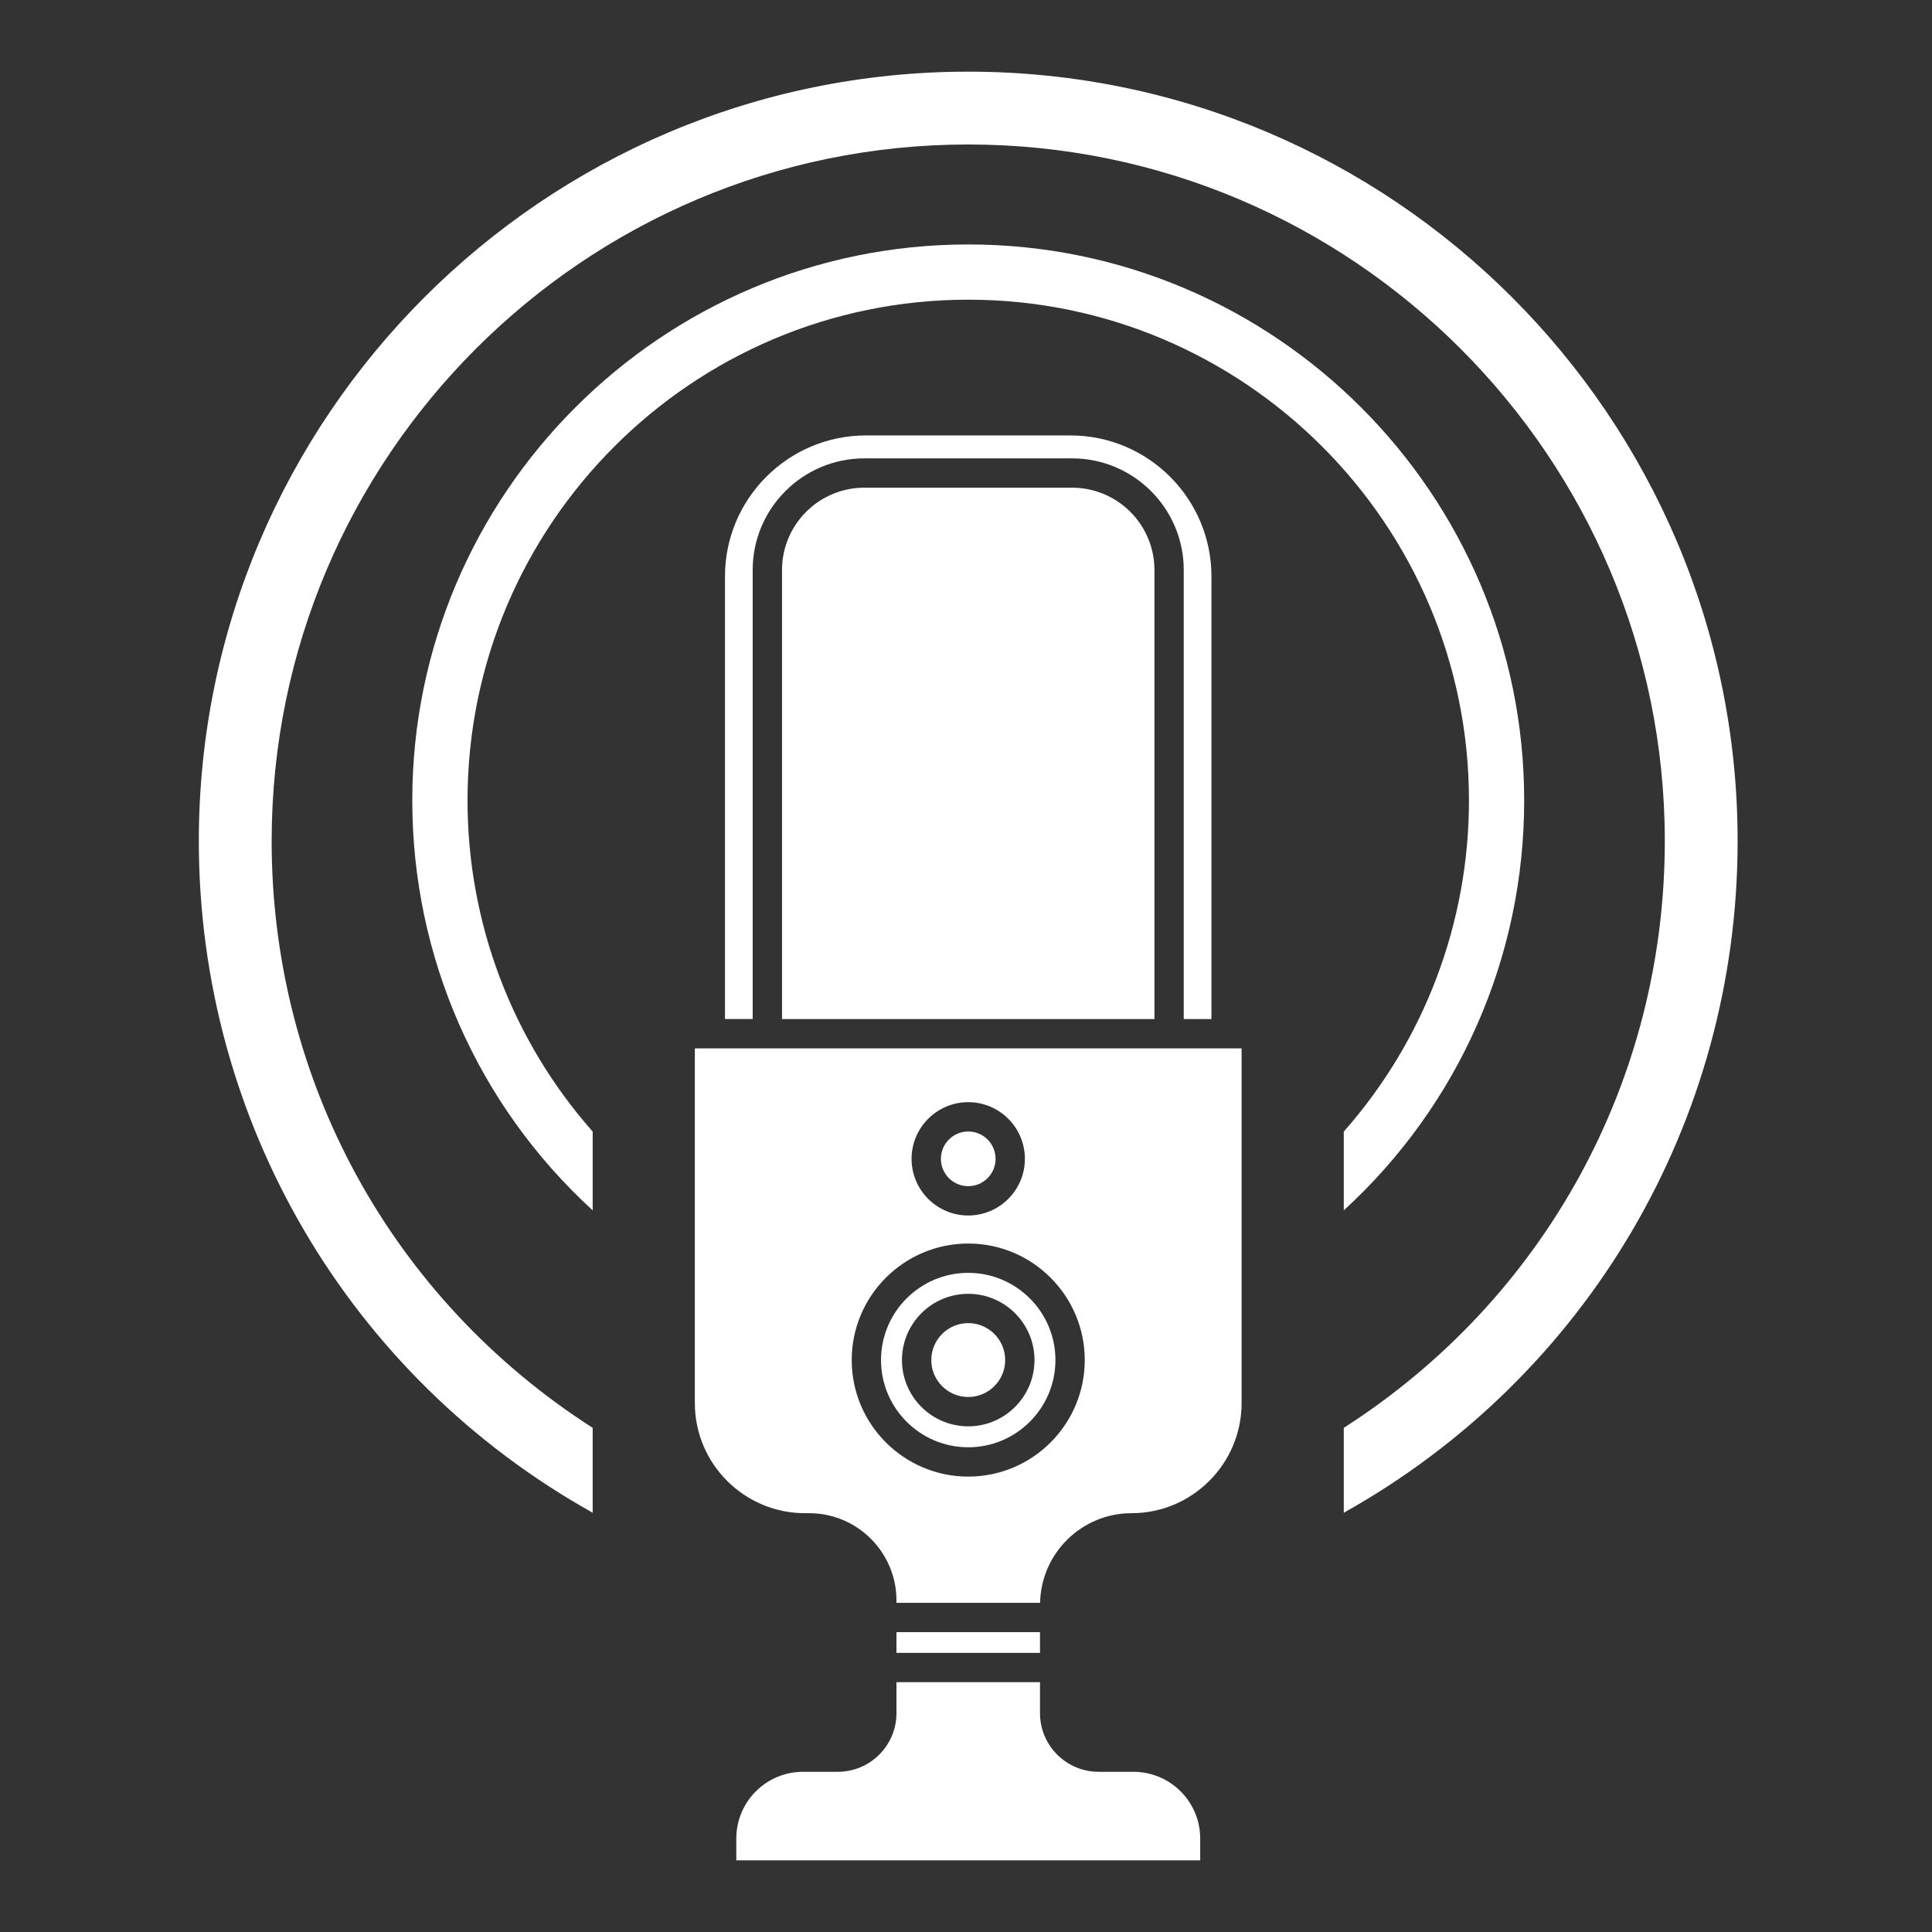 <?xml version="1.0" encoding="UTF-8"?> <svg xmlns="http://www.w3.org/2000/svg" xmlns:xlink="http://www.w3.org/1999/xlink" width="1080" zoomAndPan="magnify" viewBox="0 0 810 810" height="1080" preserveAspectRatio="xMidYMid meet" version="1.2"><rect x="0" y="0" width="810" height="810" fill="#333333" stroke="none"/><defs><clipPath id="0fbbf2e571"><path d="M 83.137 30.043 L 728.887 30.043 L 728.887 635 L 83.137 635 Z M 83.137 30.043 "></path></clipPath></defs><g id="7d0be5090f"><path style=" stroke:none;fill-rule:nonzero;fill:#ffffff;fill-opacity:1;" d="M 417.398 485.844 C 417.398 486.598 417.324 487.344 417.18 488.082 C 417.031 488.82 416.816 489.535 416.527 490.23 C 416.238 490.926 415.887 491.586 415.469 492.215 C 415.051 492.84 414.574 493.418 414.043 493.949 C 413.508 494.484 412.93 494.957 412.305 495.375 C 411.68 495.793 411.02 496.148 410.324 496.438 C 409.629 496.723 408.91 496.941 408.172 497.09 C 407.434 497.234 406.688 497.309 405.938 497.309 C 405.184 497.309 404.438 497.234 403.699 497.09 C 402.961 496.941 402.242 496.723 401.547 496.438 C 400.852 496.148 400.191 495.793 399.566 495.375 C 398.941 494.957 398.363 494.484 397.828 493.949 C 397.297 493.418 396.82 492.84 396.402 492.215 C 395.984 491.586 395.633 490.926 395.344 490.23 C 395.055 489.535 394.84 488.82 394.691 488.082 C 394.547 487.344 394.473 486.598 394.473 485.844 C 394.473 485.094 394.547 484.348 394.691 483.609 C 394.84 482.871 395.055 482.152 395.344 481.457 C 395.633 480.762 395.984 480.102 396.402 479.477 C 396.82 478.852 397.297 478.27 397.828 477.738 C 398.363 477.207 398.941 476.73 399.566 476.312 C 400.191 475.895 400.852 475.543 401.547 475.254 C 402.242 474.965 402.961 474.75 403.699 474.602 C 404.438 474.453 405.184 474.383 405.938 474.383 C 406.688 474.383 407.434 474.453 408.172 474.602 C 408.91 474.75 409.629 474.965 410.324 475.254 C 411.02 475.543 411.68 475.895 412.305 476.312 C 412.93 476.73 413.508 477.207 414.043 477.738 C 414.574 478.27 415.051 478.852 415.469 479.477 C 415.887 480.102 416.238 480.762 416.527 481.457 C 416.816 482.152 417.031 482.871 417.18 483.609 C 417.324 484.348 417.398 485.094 417.398 485.844 Z M 417.398 485.844 "></path><path style=" stroke:none;fill-rule:nonzero;fill:#ffffff;fill-opacity:1;" d="M 291.316 588.238 C 291.316 613.699 312.031 634.414 337.492 634.414 L 339.262 634.414 C 359.434 634.414 375.848 650.824 375.848 670.996 L 375.848 671.992 L 436.062 671.992 C 436.48 651.207 453.488 634.414 474.375 634.414 C 499.832 634.414 520.547 613.699 520.547 588.238 L 520.547 439.535 L 291.316 439.535 Z M 405.938 462.086 C 419.035 462.086 429.691 472.746 429.691 485.844 C 429.691 498.945 419.035 509.602 405.938 509.602 C 392.836 509.602 382.18 498.945 382.18 485.844 C 382.18 472.746 392.836 462.086 405.938 462.086 Z M 405.938 521.355 C 432.875 521.355 454.789 543.273 454.789 570.215 C 454.789 597.156 432.875 619.07 405.938 619.07 C 378.996 619.07 357.082 597.156 357.082 570.215 C 357.082 543.273 378.996 521.355 405.938 521.355 Z M 405.938 521.355 "></path><path style=" stroke:none;fill-rule:nonzero;fill:#ffffff;fill-opacity:1;" d="M 405.938 606.777 C 426.098 606.777 442.496 590.375 442.496 570.215 C 442.496 550.055 426.098 533.648 405.938 533.648 C 385.773 533.648 369.375 550.047 369.375 570.215 C 369.367 590.375 385.773 606.777 405.938 606.777 Z M 405.938 542.434 C 421.254 542.434 433.719 554.898 433.719 570.215 C 433.719 585.531 421.258 598 405.938 598 C 390.613 598 378.152 585.539 378.152 570.215 C 378.152 554.891 390.613 542.434 405.938 542.434 Z M 405.938 542.434 "></path><path style=" stroke:none;fill-rule:nonzero;fill:#ffffff;fill-opacity:1;" d="M 375.84 684.289 L 436.02 684.289 L 436.02 692.973 L 375.84 692.973 Z M 375.84 684.289 "></path><path style=" stroke:none;fill-rule:nonzero;fill:#ffffff;fill-opacity:1;" d="M 405.938 585.699 C 414.473 585.699 421.426 578.754 421.426 570.211 C 421.426 561.664 414.48 554.719 405.938 554.719 C 397.391 554.719 390.445 561.664 390.445 570.211 C 390.445 578.754 397.391 585.699 405.938 585.699 Z M 405.938 585.699 "></path><path style=" stroke:none;fill-rule:nonzero;fill:#ffffff;fill-opacity:1;" d="M 475.223 742.84 L 460.617 742.84 C 447.051 742.84 436.023 731.809 436.023 718.242 L 436.023 705.266 L 375.848 705.266 L 375.848 718.242 C 375.848 731.809 364.812 742.84 351.254 742.84 L 336.648 742.84 C 321.234 742.84 308.695 755.379 308.695 770.797 L 308.695 779.949 L 503.191 779.949 L 503.191 770.797 C 503.176 755.379 490.637 742.84 475.223 742.84 Z M 475.223 742.84 "></path><path style=" stroke:none;fill-rule:nonzero;fill:#ffffff;fill-opacity:1;" d="M 507.906 427.242 L 507.906 241.645 C 507.906 209.066 481.395 182.559 448.816 182.559 L 363.043 182.559 C 330.465 182.559 303.953 209.066 303.953 241.645 L 303.953 427.234 L 315.566 427.234 L 315.566 238.973 C 315.566 213.168 336.559 192.176 362.355 192.176 L 449.504 192.176 C 475.301 192.176 496.293 213.168 496.293 238.973 L 496.293 427.242 Z M 507.906 427.242 "></path><path style=" stroke:none;fill-rule:nonzero;fill:#ffffff;fill-opacity:1;" d="M 449.504 204.469 L 362.359 204.469 C 343.336 204.469 327.867 219.949 327.867 238.973 L 327.867 427.242 L 484.004 427.242 L 484.004 238.973 C 484.004 219.949 468.527 204.469 449.504 204.469 Z M 449.504 204.469 "></path><g clip-rule="nonzero" clip-path="url(#0fbbf2e571)"><path style=" stroke:none;fill-rule:nonzero;fill:#ffffff;fill-opacity:1;" d="M 405.938 30.043 C 228.066 30.043 83.359 174.75 83.359 352.621 C 83.359 470.121 146.371 577.102 248.48 634.223 L 248.48 598.625 C 164.133 544.57 113.891 452.867 113.891 352.621 C 113.891 191.586 244.895 60.574 405.938 60.574 C 566.977 60.574 697.977 191.582 697.977 352.621 C 697.977 452.867 647.73 544.57 563.387 598.625 L 563.387 634.223 C 665.496 577.094 728.508 470.121 728.508 352.621 C 728.508 174.75 583.797 30.043 405.938 30.043 Z M 405.938 30.043 "></path></g><path style=" stroke:none;fill-rule:nonzero;fill:#ffffff;fill-opacity:1;" d="M 563.387 474.426 C 563.387 480.262 563.387 495.918 563.387 507.449 C 611.613 463.297 639.02 401.383 639.02 335.574 C 639.02 207.051 534.457 102.488 405.938 102.488 C 277.414 102.488 172.852 207.051 172.852 335.574 C 172.852 401.383 200.254 463.297 248.484 507.449 C 248.484 495.918 248.484 480.27 248.484 474.426 C 214.629 436.062 196.012 386.844 196.012 335.574 C 196.012 219.82 290.188 125.645 405.941 125.645 C 521.699 125.645 615.871 219.82 615.871 335.574 C 615.859 386.852 597.242 436.062 563.387 474.426 Z M 563.387 474.426 "></path></g></svg> 